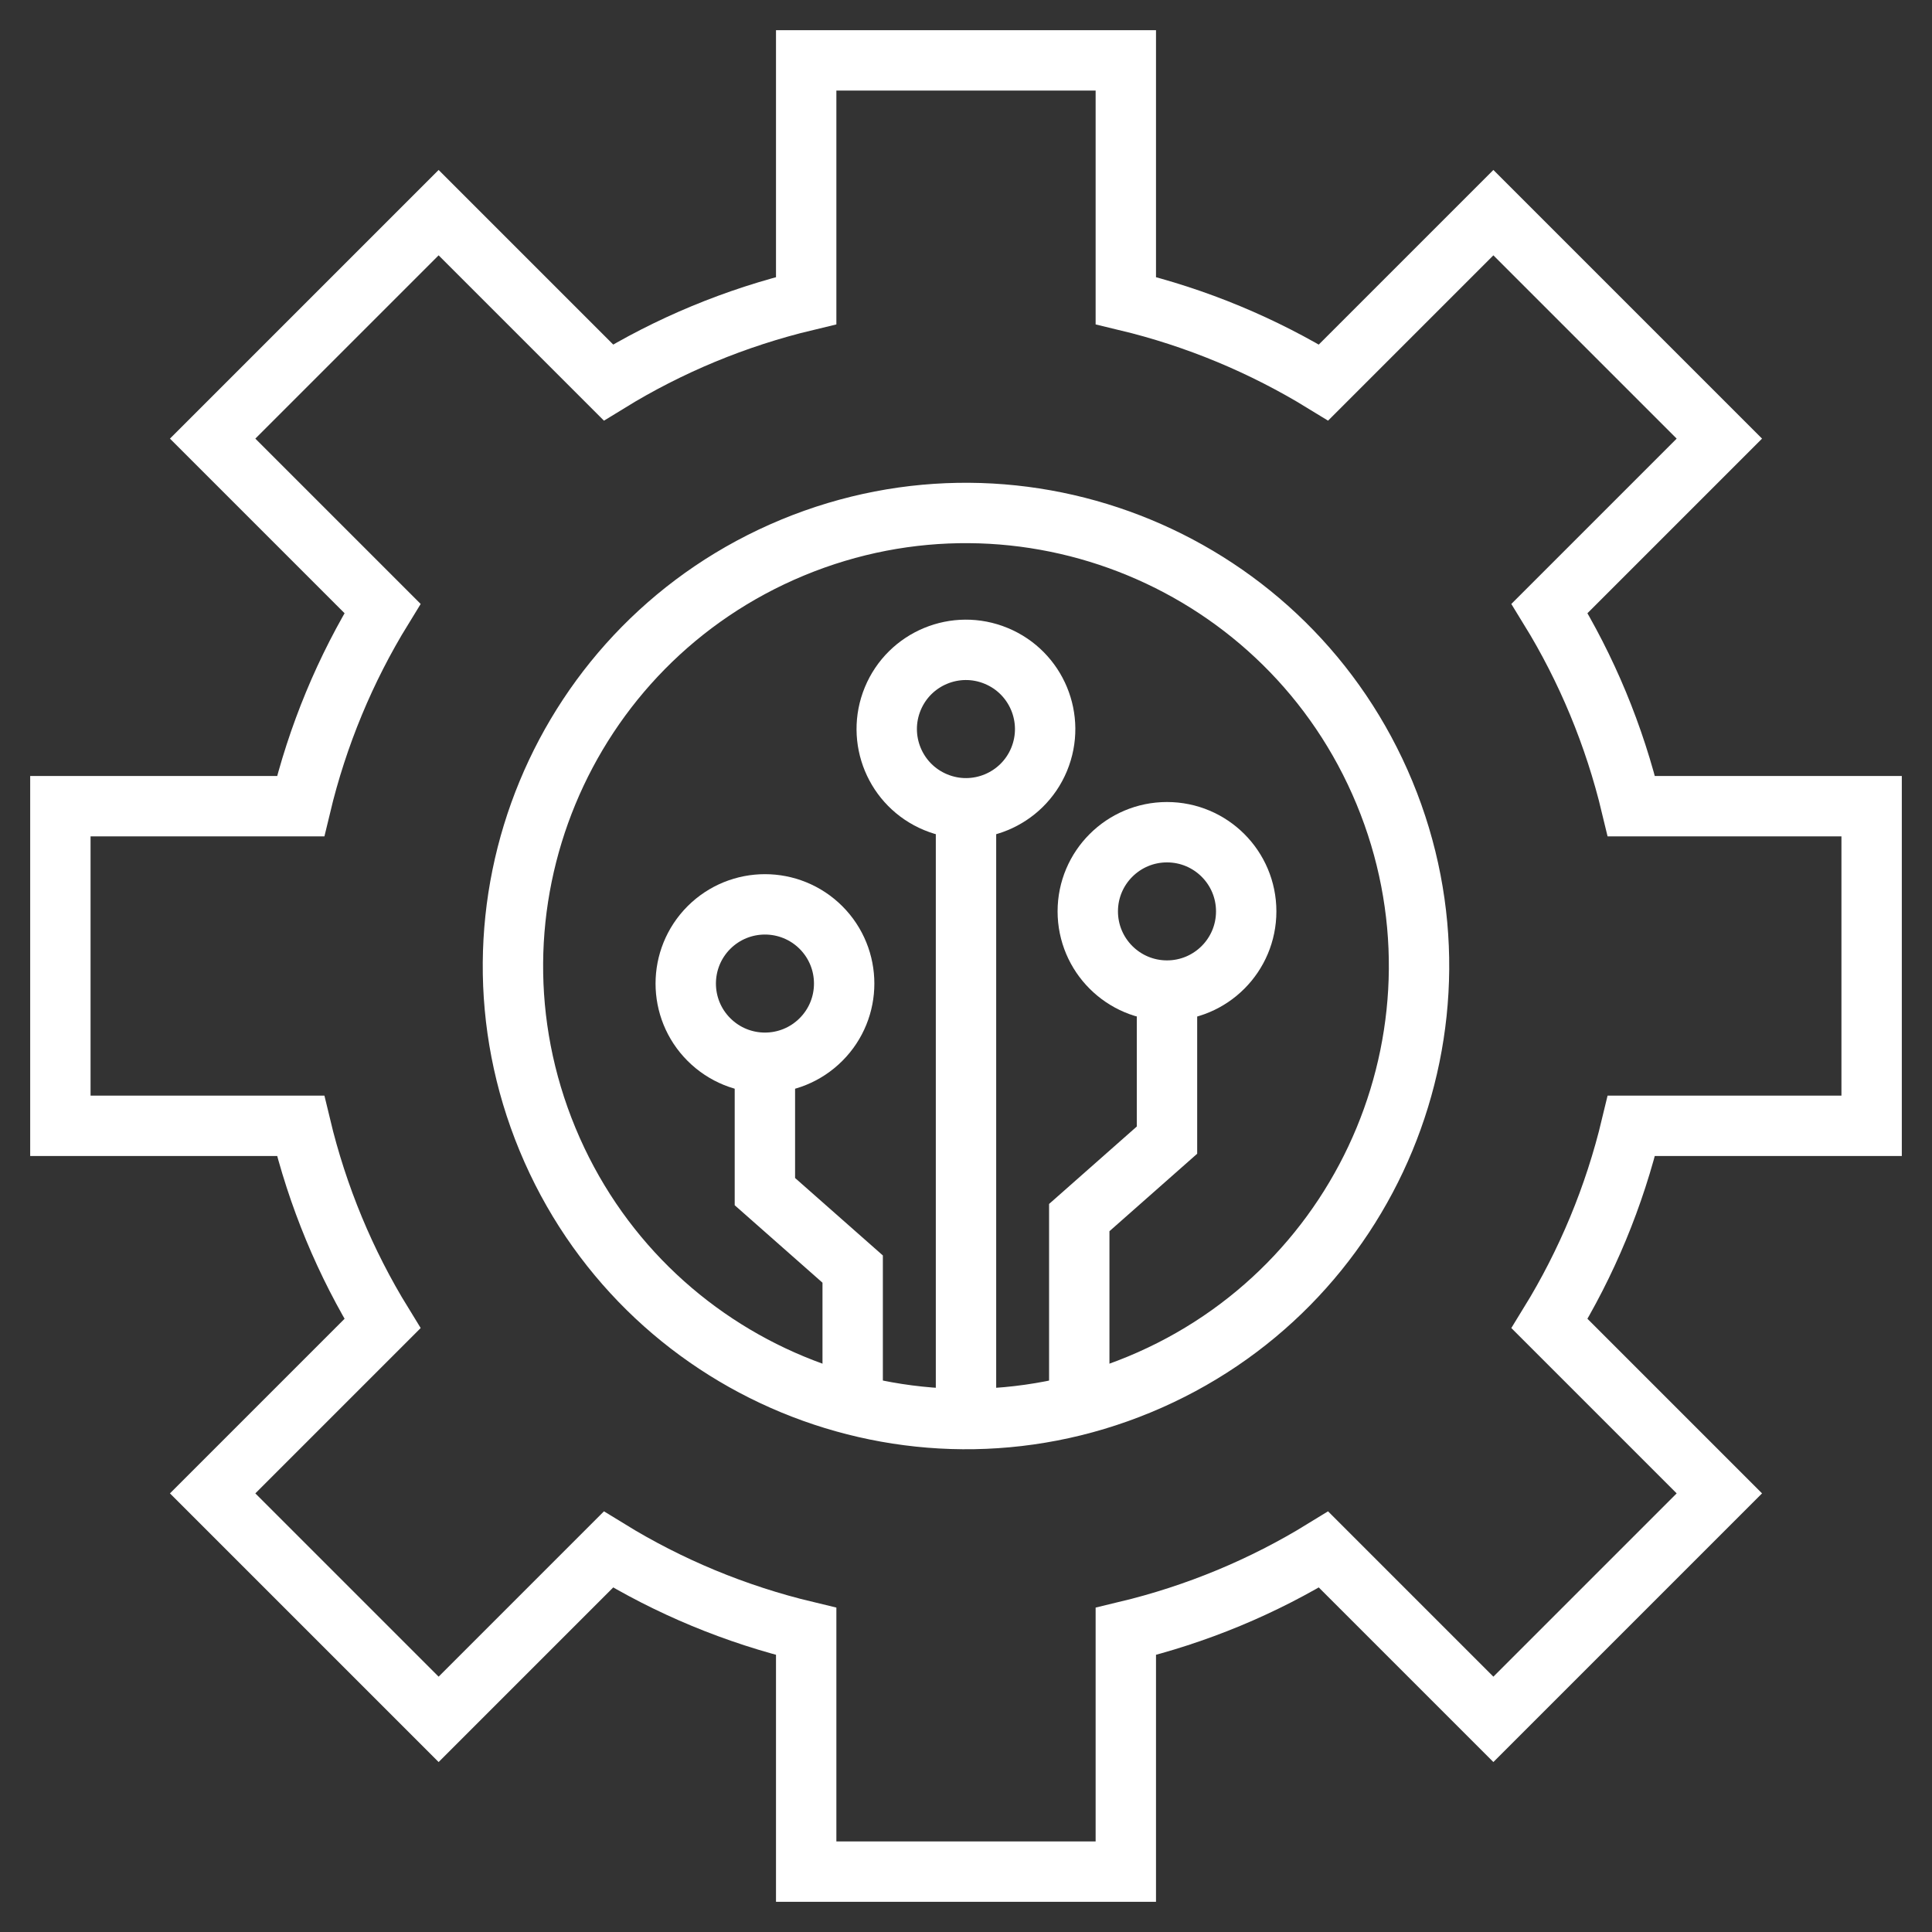 <?xml version="1.0" encoding="UTF-8"?> <svg xmlns="http://www.w3.org/2000/svg" width="32" height="32" viewBox="0 0 32 32" fill="none"><rect x="0" y="0" width="32" height="32" fill="#333333" stroke="none"/><path d="M31 18.647V13.353H27.021C26.74 12.18 26.28 11.078 25.665 10.078L28.478 7.265L24.735 3.522L21.922 6.335C20.922 5.722 19.82 5.26 18.647 4.979V1H13.353V4.979C12.18 5.26 11.078 5.72 10.078 6.335L7.265 3.522L3.522 7.265L6.335 10.078C5.72 11.078 5.26 12.18 4.979 13.353H1V18.647H4.979C5.26 19.82 5.72 20.922 6.335 21.922L3.522 24.735L7.265 28.478L10.078 25.665C11.078 26.28 12.18 26.74 13.353 27.021V31H18.647V27.021C19.82 26.74 20.922 26.28 21.922 25.665L24.735 28.478L28.478 24.735L25.665 21.922C26.28 20.922 26.74 19.82 27.021 18.647H31Z" stroke="#ffffff" stroke-miterlimit="10"></path><path d="M18.871 22.931C22.699 21.346 24.516 16.957 22.931 13.13C21.345 9.302 16.957 7.484 13.129 9.069C9.301 10.655 7.483 15.043 9.069 18.871C10.654 22.699 15.043 24.517 18.871 22.931Z" stroke="#ffffff" stroke-miterlimit="10"></path><path d="M16 23.502V13.387" stroke="#ffffff" stroke-miterlimit="10"></path><path d="M17.211 12.578C17.488 11.908 17.17 11.141 16.501 10.864C15.832 10.586 15.064 10.904 14.787 11.573C14.51 12.243 14.828 13.01 15.497 13.287C16.166 13.565 16.934 13.247 17.211 12.578Z" stroke="#ffffff" stroke-miterlimit="10"></path><path d="M19.329 16.407C20.054 16.407 20.641 15.82 20.641 15.095C20.641 14.371 20.054 13.784 19.329 13.784C18.605 13.784 18.017 14.371 18.017 15.095C18.017 15.82 18.605 16.407 19.329 16.407Z" stroke="#ffffff" stroke-miterlimit="10"></path><path d="M19.329 16.407V18.884L17.876 20.167V23.142" stroke="#ffffff" stroke-miterlimit="10"></path><path d="M13.598 17.218C14.11 16.706 14.11 15.876 13.598 15.363C13.085 14.851 12.255 14.851 11.742 15.363C11.23 15.876 11.23 16.706 11.742 17.218C12.255 17.731 13.085 17.731 13.598 17.218Z" stroke="#ffffff" stroke-miterlimit="10"></path><path d="M12.669 17.602V19.737L14.123 21.02V23.142" stroke="#ffffff" stroke-miterlimit="10"></path></svg> 
